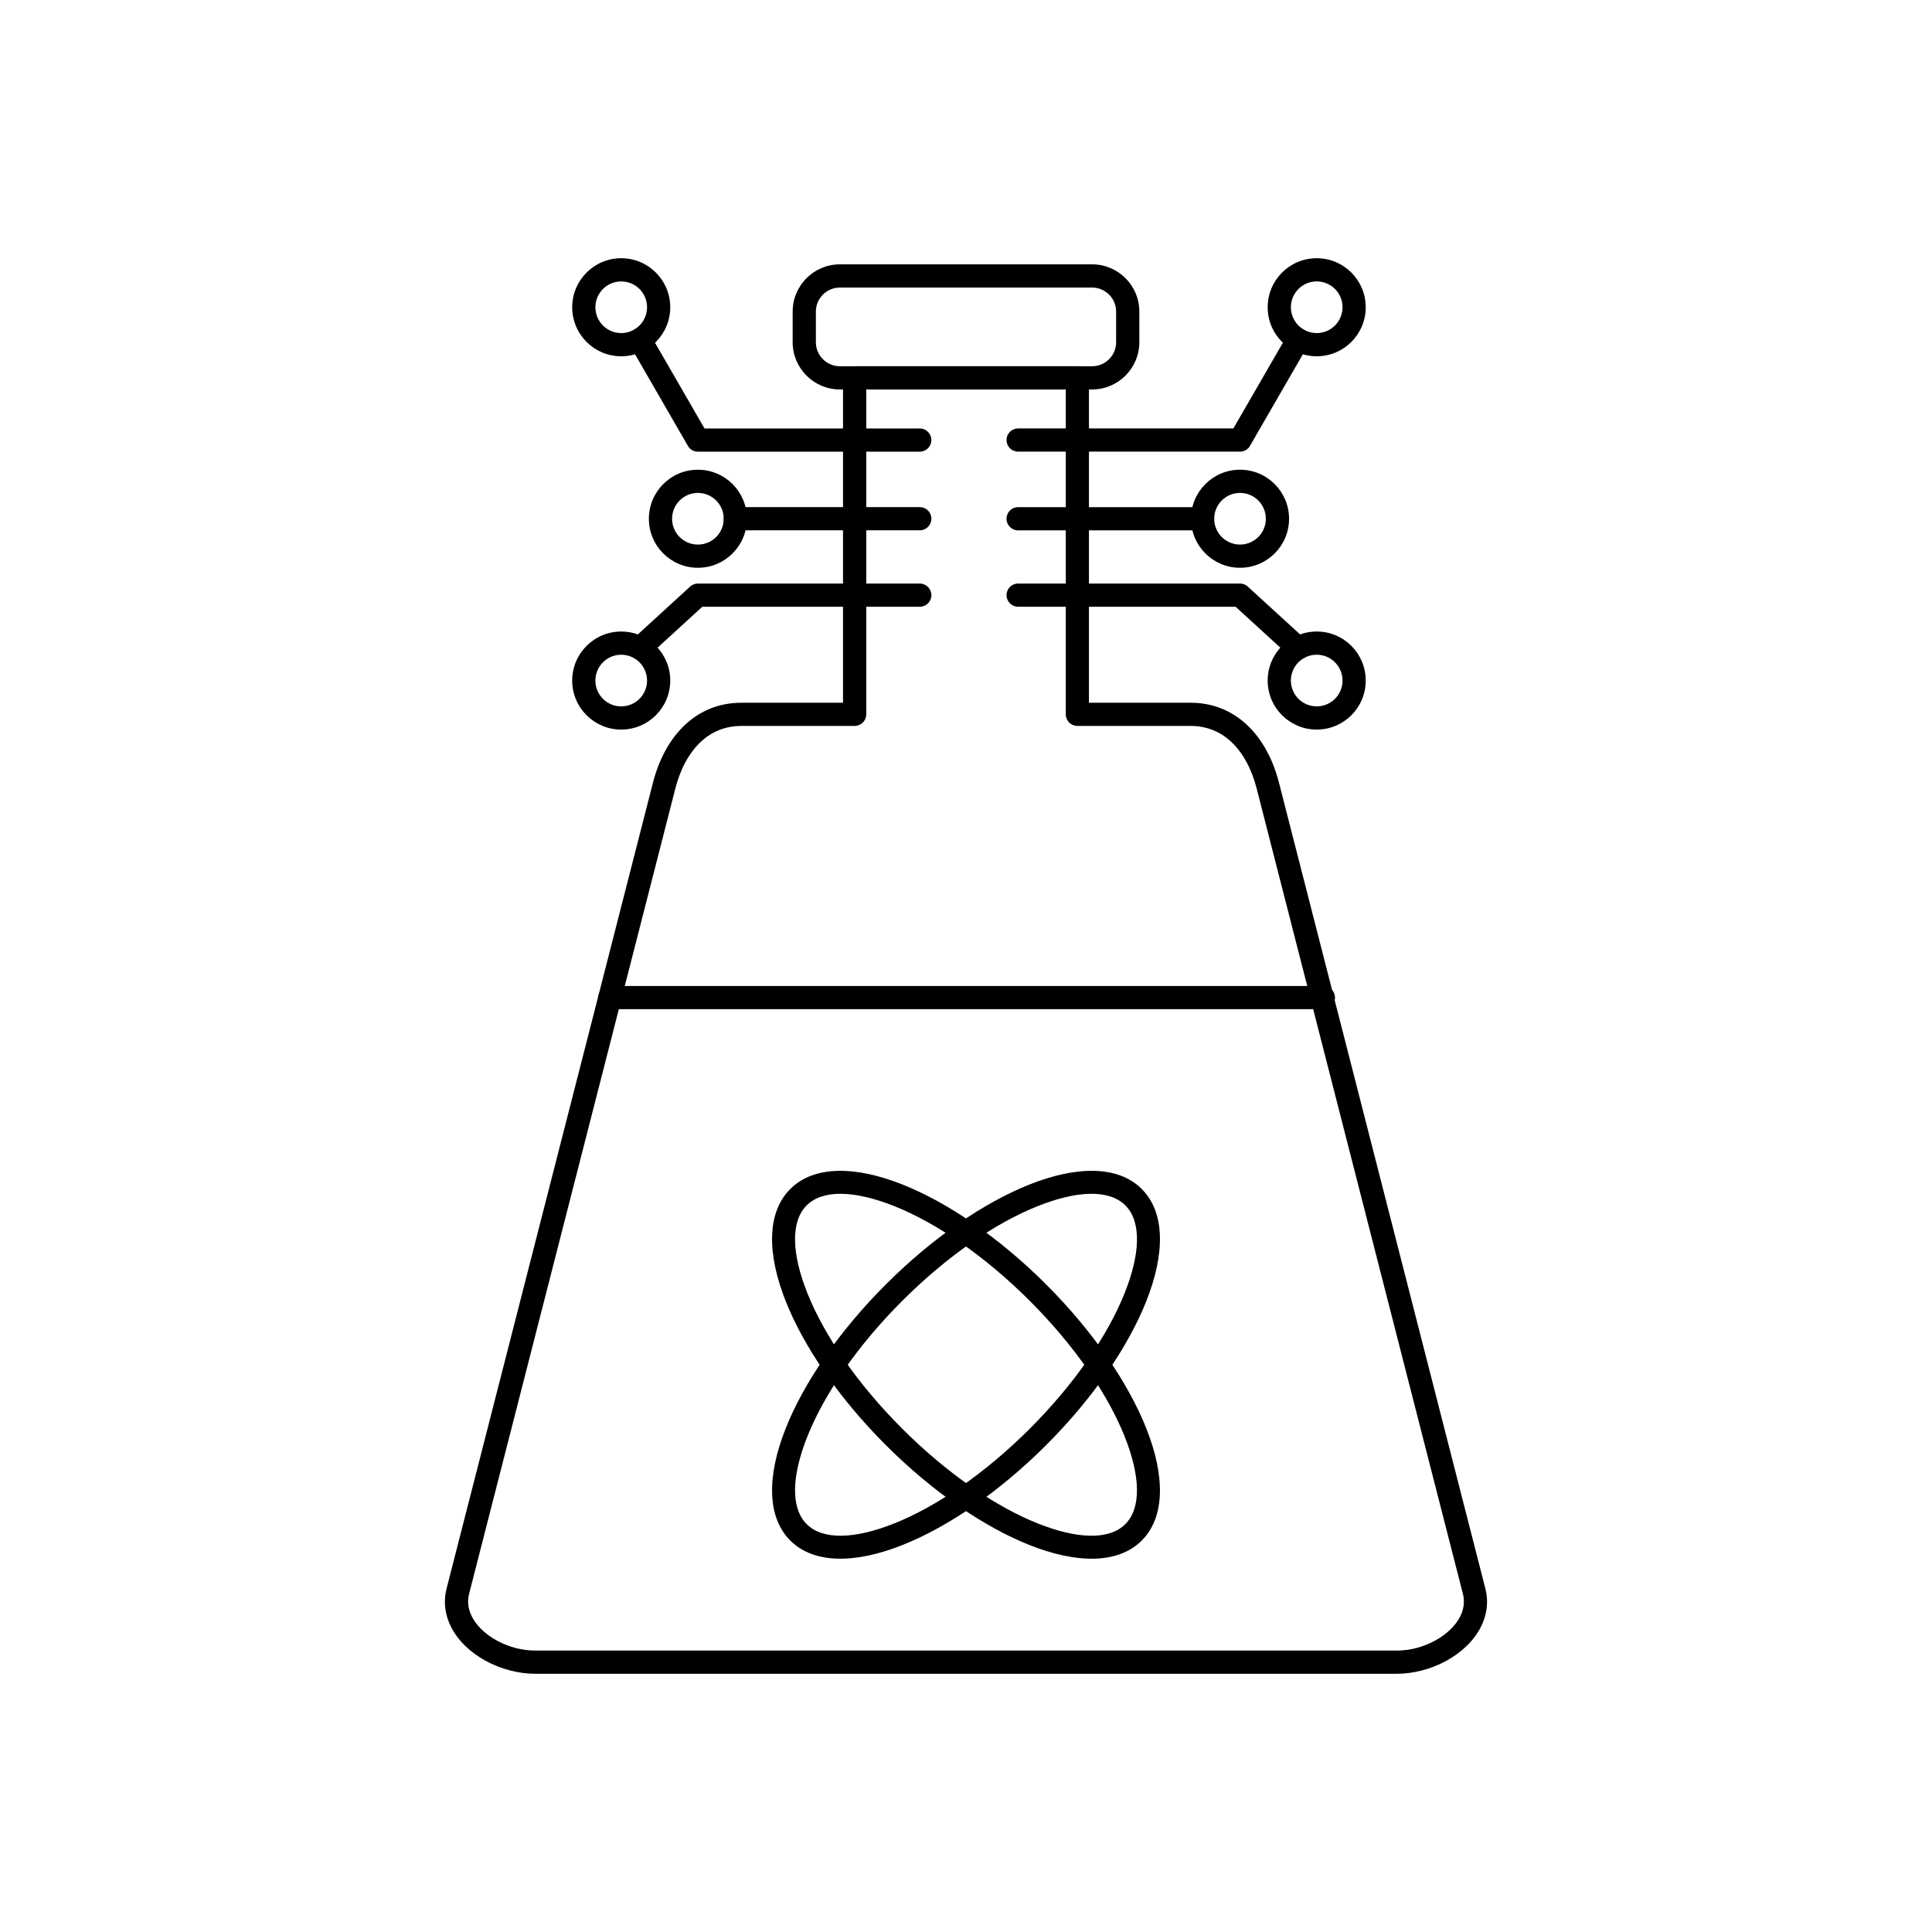 <?xml version="1.0" encoding="UTF-8"?>
<!-- Uploaded to: SVG Repo, www.svgrepo.com, Generator: SVG Repo Mixer Tools -->
<svg fill="#000000" width="800px" height="800px" version="1.1" viewBox="144 144 512 512" xmlns="http://www.w3.org/2000/svg">
 <g>
  <path d="m340.53 330.23h26.879v-86.098c0-1.699 1.375-3.074 3.074-3.074h59.027c1.699 0 3.074 1.375 3.074 3.074v86.098h26.879c6.07 0 10.996 2.199 14.84 5.727 4.266 3.922 7.109 9.48 8.633 15.43l54.68 213.51c0.316 1.238 0.469 2.43 0.469 3.57 0 4.461-2.102 8.52-5.422 11.742-3.121 3.031-7.367 5.336-11.91 6.496-2.188 0.559-4.422 0.863-6.609 0.863h-228.3c-2.188 0-4.422-0.305-6.609-0.863-4.543-1.164-8.789-3.465-11.91-6.496-3.32-3.223-5.422-7.277-5.422-11.742 0-1.141 0.148-2.332 0.469-3.57l40.277-157.27 14.402-56.238c1.523-5.949 4.367-11.508 8.633-15.43 3.844-3.531 8.77-5.727 14.84-5.727zm29.953 6.148h-29.953c-4.394 0-7.938 1.57-10.684 4.094-3.348 3.074-5.609 7.562-6.856 12.426l-14.402 56.238-40.277 157.27c-0.172 0.664-0.25 1.352-0.25 2.055 0 2.688 1.375 5.234 3.547 7.344 2.371 2.301 5.633 4.059 9.145 4.961 1.641 0.418 3.359 0.648 5.098 0.648h228.3c1.734 0 3.457-0.227 5.098-0.648 3.516-0.898 6.777-2.66 9.145-4.961 2.172-2.109 3.547-4.656 3.547-7.344 0-0.703-0.082-1.391-0.25-2.055l-54.68-213.51c-1.246-4.863-3.508-9.352-6.856-12.426-2.746-2.523-6.289-4.094-10.684-4.094h-29.953c-1.699 0-3.074-1.375-3.074-3.074v-86.098h-52.879v86.098c0 1.699-1.375 3.074-3.074 3.074z"/>
  <path d="m366.56 241.06h66.879c1.742 0 3.328-0.715 4.477-1.867 1.152-1.152 1.867-2.738 1.867-4.477v-8.164c0-1.742-0.715-3.328-1.867-4.477-1.152-1.152-2.738-1.867-4.477-1.867h-66.879c-1.742 0-3.328 0.715-4.477 1.867-1.152 1.152-1.867 2.738-1.867 4.477v8.164c0 1.742 0.715 3.328 1.867 4.477 1.152 1.152 2.738 1.867 4.477 1.867zm66.879 6.148h-66.879c-3.438 0-6.562-1.406-8.828-3.668-2.262-2.262-3.668-5.387-3.668-8.828v-8.164c0-3.438 1.406-6.562 3.668-8.828 2.262-2.262 5.387-3.668 8.828-3.668h66.879c3.438 0 6.562 1.406 8.828 3.668 2.262 2.262 3.668 5.387 3.668 8.828v8.164c0 3.438-1.406 6.562-3.668 8.828-2.262 2.262-5.387 3.668-8.828 3.668z"/>
  <path d="m446.58 459.1c6.223 6.223 6.211 17.156 1.168 29.809-4.734 11.875-13.934 25.492-26.48 38.035-12.547 12.547-26.164 21.746-38.035 26.477-12.652 5.043-23.59 5.051-29.809-1.168-6.219-6.223-6.211-17.156-1.168-29.809 4.734-11.875 13.934-25.492 26.48-38.035 12.547-12.547 26.164-21.746 38.035-26.48 12.652-5.043 23.59-5.051 29.809 1.168zm-4.523 27.551c4.117-10.328 4.5-18.879 0.176-23.203s-12.875-3.941-23.203 0.176c-11.109 4.426-23.969 13.156-35.945 25.133-11.977 11.977-20.707 24.836-25.133 35.945-4.117 10.328-4.5 18.879-0.176 23.203 4.324 4.324 12.875 3.941 23.203-0.176 11.109-4.426 23.969-13.156 35.945-25.133 11.977-11.977 20.707-24.836 25.133-35.945z"/>
  <path d="m357.77 463.45c-4.324 4.324-3.941 12.875 0.176 23.203 4.426 11.109 13.156 23.969 25.133 35.945 11.977 11.977 24.84 20.707 35.945 25.133 10.328 4.117 18.879 4.5 23.203 0.176 4.324-4.324 3.941-12.875-0.176-23.203-4.426-11.109-13.156-23.969-25.133-35.945-11.977-11.977-24.836-20.707-35.945-25.133-10.328-4.117-18.879-4.5-23.203-0.176zm-5.516 25.461c-5.043-12.652-5.051-23.59 1.168-29.809 6.223-6.223 17.156-6.211 29.809-1.168 11.875 4.734 25.492 13.934 38.035 26.48 12.547 12.547 21.746 26.164 26.48 38.035 5.043 12.652 5.051 23.59-1.168 29.809s-17.156 6.211-29.809 1.168c-11.875-4.731-25.492-13.934-38.035-26.477-12.547-12.547-21.746-26.164-26.48-38.035z"/>
  <path d="m305.62 405.3c-1.699 0-3.074 1.375-3.074 3.074 0 1.699 1.375 3.074 3.074 3.074h189.09c1.699 0 3.074-1.375 3.074-3.074 0-1.699-1.375-3.074-3.074-3.074z"/>
  <path d="m490.63 235.54c0.844-1.465 0.336-3.336-1.129-4.18s-3.336-0.336-4.18 1.129l-14.465 25.055h-57.047c-1.699 0-3.074 1.375-3.074 3.074 0 1.699 1.375 3.074 3.074 3.074h58.773c1.074 0.012 2.121-0.543 2.695-1.539l-2.664-1.539 2.656 1.523 15.359-26.602z"/>
  <path d="m462.7 284.55c1.699 0 3.074-1.375 3.074-3.074 0-1.699-1.375-3.074-3.074-3.074h-48.891c-1.699 0-3.074 1.375-3.074 3.074 0 1.699 1.375 3.074 3.074 3.074z"/>
  <path d="m485.91 318.02c1.246 1.141 3.184 1.055 4.324-0.191 1.141-1.246 1.055-3.184-0.191-4.324l-15.359-14.043-2.066 2.258 2.074-2.269c-0.59-0.539-1.332-0.805-2.074-0.805h-58.805c-1.699 0-3.074 1.375-3.074 3.074 0 1.699 1.375 3.074 3.074 3.074h57.633z"/>
  <path d="m472.62 268.48c3.586 0 6.836 1.453 9.188 3.805 2.352 2.352 3.805 5.598 3.805 9.188 0 3.586-1.453 6.836-3.805 9.188-2.352 2.352-5.598 3.805-9.188 3.805-3.586 0-6.836-1.453-9.188-3.805-2.352-2.352-3.805-5.598-3.805-9.188 0-3.586 1.453-6.836 3.805-9.188 2.352-2.352 5.598-3.805 9.188-3.805zm4.84 8.152c-1.238-1.238-2.949-2.004-4.84-2.004-1.891 0-3.602 0.766-4.84 2.004-1.238 1.238-2.004 2.949-2.004 4.84s0.766 3.602 2.004 4.84c1.238 1.238 2.949 2.004 4.84 2.004 1.891 0 3.602-0.766 4.84-2.004 1.238-1.238 2.004-2.949 2.004-4.84s-0.766-3.602-2.004-4.84z"/>
  <path d="m492.94 311.36c3.586 0 6.836 1.453 9.188 3.805 2.352 2.352 3.805 5.598 3.805 9.188 0 3.586-1.453 6.836-3.805 9.188-2.352 2.352-5.598 3.805-9.188 3.805-3.586 0-6.836-1.453-9.188-3.805-2.352-2.352-3.805-5.598-3.805-9.188 0-3.586 1.453-6.836 3.805-9.188 2.352-2.352 5.598-3.805 9.188-3.805zm4.84 8.152c-1.238-1.238-2.949-2.004-4.84-2.004s-3.602 0.766-4.84 2.004c-1.238 1.238-2.004 2.949-2.004 4.84s0.766 3.602 2.004 4.84c1.238 1.238 2.949 2.004 4.84 2.004s3.602-0.766 4.84-2.004c1.238-1.238 2.004-2.949 2.004-4.84s-0.766-3.602-2.004-4.84z"/>
  <path d="m492.94 212.43c3.586 0 6.836 1.453 9.188 3.805 2.352 2.352 3.805 5.598 3.805 9.188 0 3.586-1.453 6.836-3.805 9.188-2.352 2.352-5.598 3.805-9.188 3.805-3.586 0-6.836-1.453-9.188-3.805-2.352-2.352-3.805-5.598-3.805-9.188 0-3.586 1.453-6.836 3.805-9.188 2.352-2.352 5.598-3.805 9.188-3.805zm4.84 8.152c-1.238-1.238-2.949-2.004-4.84-2.004s-3.602 0.766-4.84 2.004c-1.238 1.238-2.004 2.949-2.004 4.84s0.766 3.602 2.004 4.84c1.238 1.238 2.949 2.004 4.84 2.004s3.602-0.766 4.84-2.004c1.238-1.238 2.004-2.949 2.004-4.84s-0.766-3.602-2.004-4.84z"/>
  <path d="m316.24 232.49c-0.844-1.465-2.715-1.973-4.18-1.129s-1.973 2.715-1.129 4.18l15.359 26.602 2.656-1.523-2.664 1.539c0.574 0.996 1.621 1.547 2.695 1.539h58.773c1.699 0 3.074-1.375 3.074-3.074 0-1.699-1.375-3.074-3.074-3.074h-57.047l-14.465-25.055z"/>
  <path d="m338.86 278.39c-1.699 0-3.074 1.375-3.074 3.074s1.375 3.074 3.074 3.074h48.891c1.699 0 3.074-1.375 3.074-3.074s-1.375-3.074-3.074-3.074z"/>
  <path d="m311.52 313.51c-1.246 1.141-1.332 3.078-0.191 4.324 1.141 1.246 3.078 1.332 4.324 0.191l14.465-13.227h57.633c1.699 0 3.074-1.375 3.074-3.074 0-1.699-1.375-3.074-3.074-3.074h-58.805c-0.742 0-1.484 0.266-2.074 0.805l2.074 2.269-2.066-2.258z"/>
  <path d="m328.95 274.63c-1.891 0-3.602 0.766-4.84 2.004-1.238 1.238-2.004 2.949-2.004 4.84s0.766 3.602 2.004 4.84 2.949 2.004 4.84 2.004c1.891 0 3.602-0.766 4.84-2.004 1.238-1.238 2.004-2.949 2.004-4.84s-0.766-3.602-2.004-4.84c-1.238-1.238-2.949-2.004-4.84-2.004zm-9.188-2.344c2.352-2.352 5.598-3.805 9.188-3.805 3.586 0 6.836 1.453 9.188 3.805 2.352 2.352 3.805 5.598 3.805 9.188 0 3.586-1.453 6.836-3.805 9.188-2.352 2.352-5.598 3.805-9.188 3.805-3.586 0-6.836-1.453-9.188-3.805-2.352-2.352-3.805-5.598-3.805-9.188 0-3.586 1.453-6.836 3.805-9.188z"/>
  <path d="m308.63 317.51c-1.891 0-3.602 0.766-4.84 2.004-1.238 1.238-2.004 2.949-2.004 4.84s0.766 3.602 2.004 4.84c1.238 1.238 2.949 2.004 4.84 2.004s3.602-0.766 4.84-2.004c1.238-1.238 2.004-2.949 2.004-4.84s-0.766-3.602-2.004-4.84-2.949-2.004-4.84-2.004zm-9.188-2.344c2.352-2.352 5.598-3.805 9.188-3.805 3.586 0 6.836 1.453 9.188 3.805 2.352 2.352 3.805 5.598 3.805 9.188 0 3.586-1.453 6.836-3.805 9.188-2.352 2.352-5.598 3.805-9.188 3.805-3.586 0-6.836-1.453-9.188-3.805-2.352-2.352-3.805-5.598-3.805-9.188 0-3.586 1.453-6.836 3.805-9.188z"/>
  <path d="m308.63 218.58c-1.891 0-3.602 0.766-4.84 2.004-1.238 1.238-2.004 2.949-2.004 4.84s0.766 3.602 2.004 4.84c1.238 1.238 2.949 2.004 4.84 2.004s3.602-0.766 4.84-2.004 2.004-2.949 2.004-4.84-0.766-3.602-2.004-4.84c-1.238-1.238-2.949-2.004-4.84-2.004zm-9.188-2.344c2.352-2.352 5.598-3.805 9.188-3.805 3.586 0 6.836 1.453 9.188 3.805 2.352 2.352 3.805 5.598 3.805 9.188 0 3.586-1.453 6.836-3.805 9.188-2.352 2.352-5.602 3.805-9.188 3.805-3.586 0-6.836-1.453-9.188-3.805-2.352-2.352-3.805-5.598-3.805-9.188 0-3.586 1.453-6.836 3.805-9.188z"/>
 </g>
</svg>